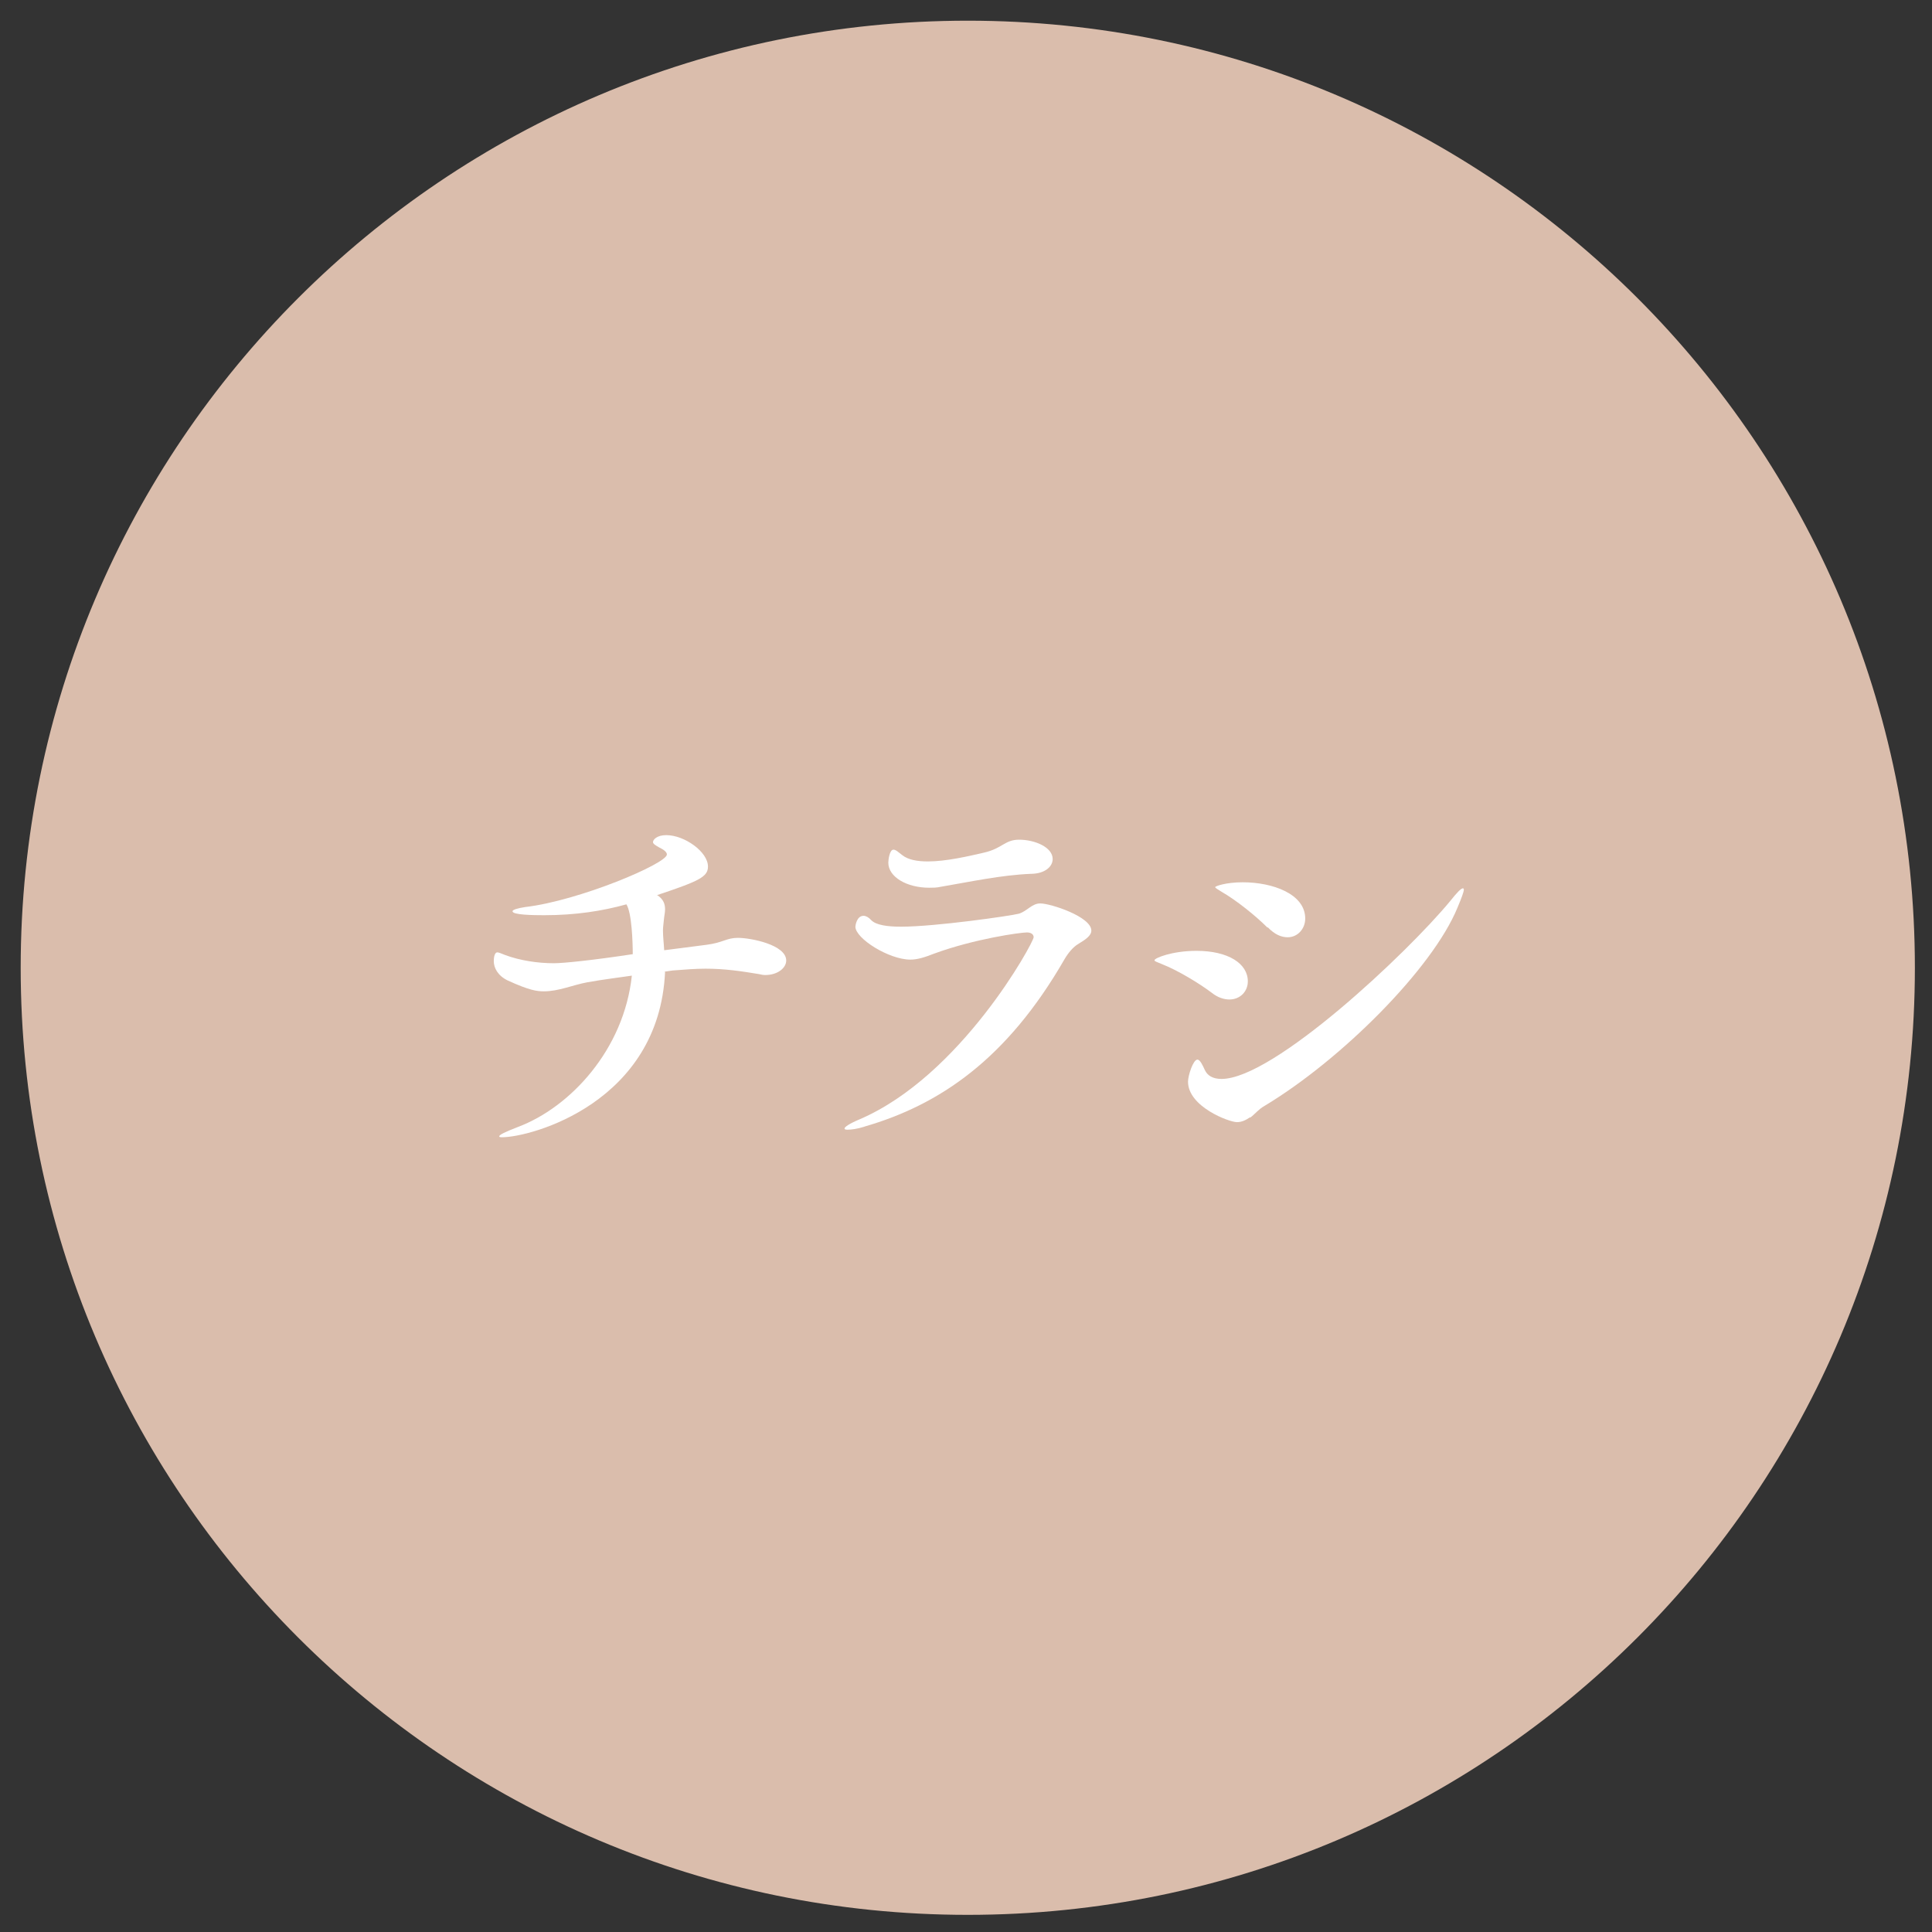 <svg width="72" height="72" viewBox="0 0 72 72" fill="none" xmlns="http://www.w3.org/2000/svg">
<rect x="0" y="0" width="72" height="72" fill="#333333" stroke="none"/>
<path d="M71.362 36.066C71.362 55.554 55.566 71.361 36.066 71.361C16.567 71.361 0.771 55.554 0.771 36.066C0.771 16.577 16.578 0.771 36.066 0.771C55.555 0.771 71.362 16.566 71.362 36.066Z" fill="#DABDAC"/>
<path d="M24.785 36.224C24.56 41.087 19.798 42.382 18.706 42.382C18.627 42.382 18.605 42.371 18.605 42.348C18.605 42.292 18.807 42.191 19.302 41.999C21.25 41.267 23.254 39.117 23.547 36.359C23.018 36.438 22.522 36.494 21.892 36.606C21.34 36.708 20.822 36.944 20.271 36.944C20.012 36.944 19.73 36.91 18.92 36.539C18.548 36.359 18.402 36.066 18.402 35.818C18.402 35.739 18.413 35.492 18.537 35.492C18.593 35.492 18.683 35.537 18.83 35.593C19.381 35.796 20.034 35.897 20.642 35.897C20.991 35.897 22.095 35.785 23.581 35.559C23.581 35.132 23.547 34.017 23.344 33.702C22.455 33.949 21.453 34.107 20.282 34.107C19.854 34.107 19.1 34.096 19.1 33.961C19.1 33.904 19.28 33.848 19.573 33.803C21.588 33.567 24.853 32.182 24.853 31.844C24.853 31.754 24.74 31.664 24.572 31.585C24.436 31.506 24.335 31.45 24.335 31.383C24.335 31.292 24.481 31.123 24.83 31.123C25.506 31.123 26.384 31.743 26.384 32.294C26.384 32.677 26.058 32.835 24.47 33.364H24.504C24.729 33.522 24.785 33.69 24.785 33.893C24.785 34.006 24.752 34.141 24.74 34.287C24.729 34.422 24.707 34.546 24.707 34.681C24.707 34.918 24.74 35.165 24.752 35.413L26.328 35.21C26.947 35.132 27.071 34.951 27.499 34.951C27.983 34.951 29.3 35.21 29.3 35.796C29.3 36.077 28.974 36.336 28.523 36.336C28.444 36.336 28.377 36.325 28.287 36.302C27.611 36.19 27.003 36.1 26.294 36.1C25.911 36.1 25.517 36.133 25.067 36.167L24.763 36.212L24.785 36.224Z" fill="white"/>
<path d="M32.216 41.988C31.923 42.078 31.721 42.1 31.585 42.1C31.507 42.1 31.473 42.089 31.473 42.056C31.473 41.999 31.653 41.875 32.025 41.718C35.819 40.096 38.521 35.12 38.521 34.929C38.521 34.816 38.419 34.749 38.273 34.749C38.025 34.749 36.325 34.985 34.817 35.537C34.445 35.683 34.186 35.762 33.927 35.762C33.128 35.762 31.878 34.974 31.878 34.535C31.878 34.501 31.923 34.13 32.182 34.13C32.272 34.13 32.374 34.186 32.464 34.287C32.644 34.479 33.083 34.535 33.578 34.535C34.85 34.535 37.676 34.13 37.969 34.051C38.273 33.961 38.453 33.668 38.768 33.668C39.151 33.668 40.671 34.163 40.671 34.681C40.671 34.873 40.446 35.019 40.187 35.177C39.995 35.289 39.815 35.503 39.669 35.751C37.53 39.466 35.019 41.177 32.205 41.988H32.216ZM38.419 32.565C37.316 32.61 36.179 32.857 35.053 33.049C34.907 33.083 34.772 33.083 34.625 33.083C33.803 33.083 33.105 32.688 33.105 32.148C33.105 32.047 33.15 31.664 33.297 31.664C33.387 31.664 33.488 31.765 33.623 31.867C33.848 32.047 34.197 32.103 34.58 32.103C35.256 32.103 36.078 31.912 36.663 31.777C37.361 31.619 37.44 31.293 37.98 31.293C38.566 31.293 39.23 31.574 39.23 32.013C39.23 32.294 38.949 32.553 38.442 32.565H38.419Z" fill="white"/>
<path d="M45.816 37.248C45.625 37.248 45.388 37.181 45.163 37.001C44.668 36.629 43.88 36.156 43.305 35.931C43.125 35.852 43.024 35.83 43.024 35.785C43.024 35.706 43.677 35.435 44.589 35.435C45.771 35.435 46.503 35.908 46.503 36.573C46.503 36.944 46.221 37.248 45.816 37.248ZM46.582 41.639C46.435 41.74 46.278 41.819 46.097 41.819C45.805 41.819 44.274 41.245 44.274 40.31C44.274 40.085 44.465 39.489 44.623 39.489C44.724 39.489 44.814 39.691 44.904 39.883C44.994 40.074 45.185 40.209 45.523 40.209C47.46 40.209 52.436 35.526 54.046 33.578C54.305 33.251 54.451 33.105 54.519 33.105C54.53 33.105 54.553 33.116 54.553 33.15C54.553 33.24 54.462 33.477 54.316 33.826C53.382 36.1 49.982 39.5 47.111 41.222C46.908 41.335 46.773 41.515 46.593 41.65L46.582 41.639ZM47.235 34.569C46.784 34.118 46.064 33.544 45.535 33.24C45.377 33.139 45.287 33.094 45.287 33.06C45.287 33.026 45.681 32.88 46.311 32.88C47.437 32.88 48.642 33.319 48.642 34.231C48.642 34.614 48.36 34.929 47.989 34.929C47.752 34.929 47.505 34.828 47.246 34.557L47.235 34.569Z" fill="white"/>
</svg>
